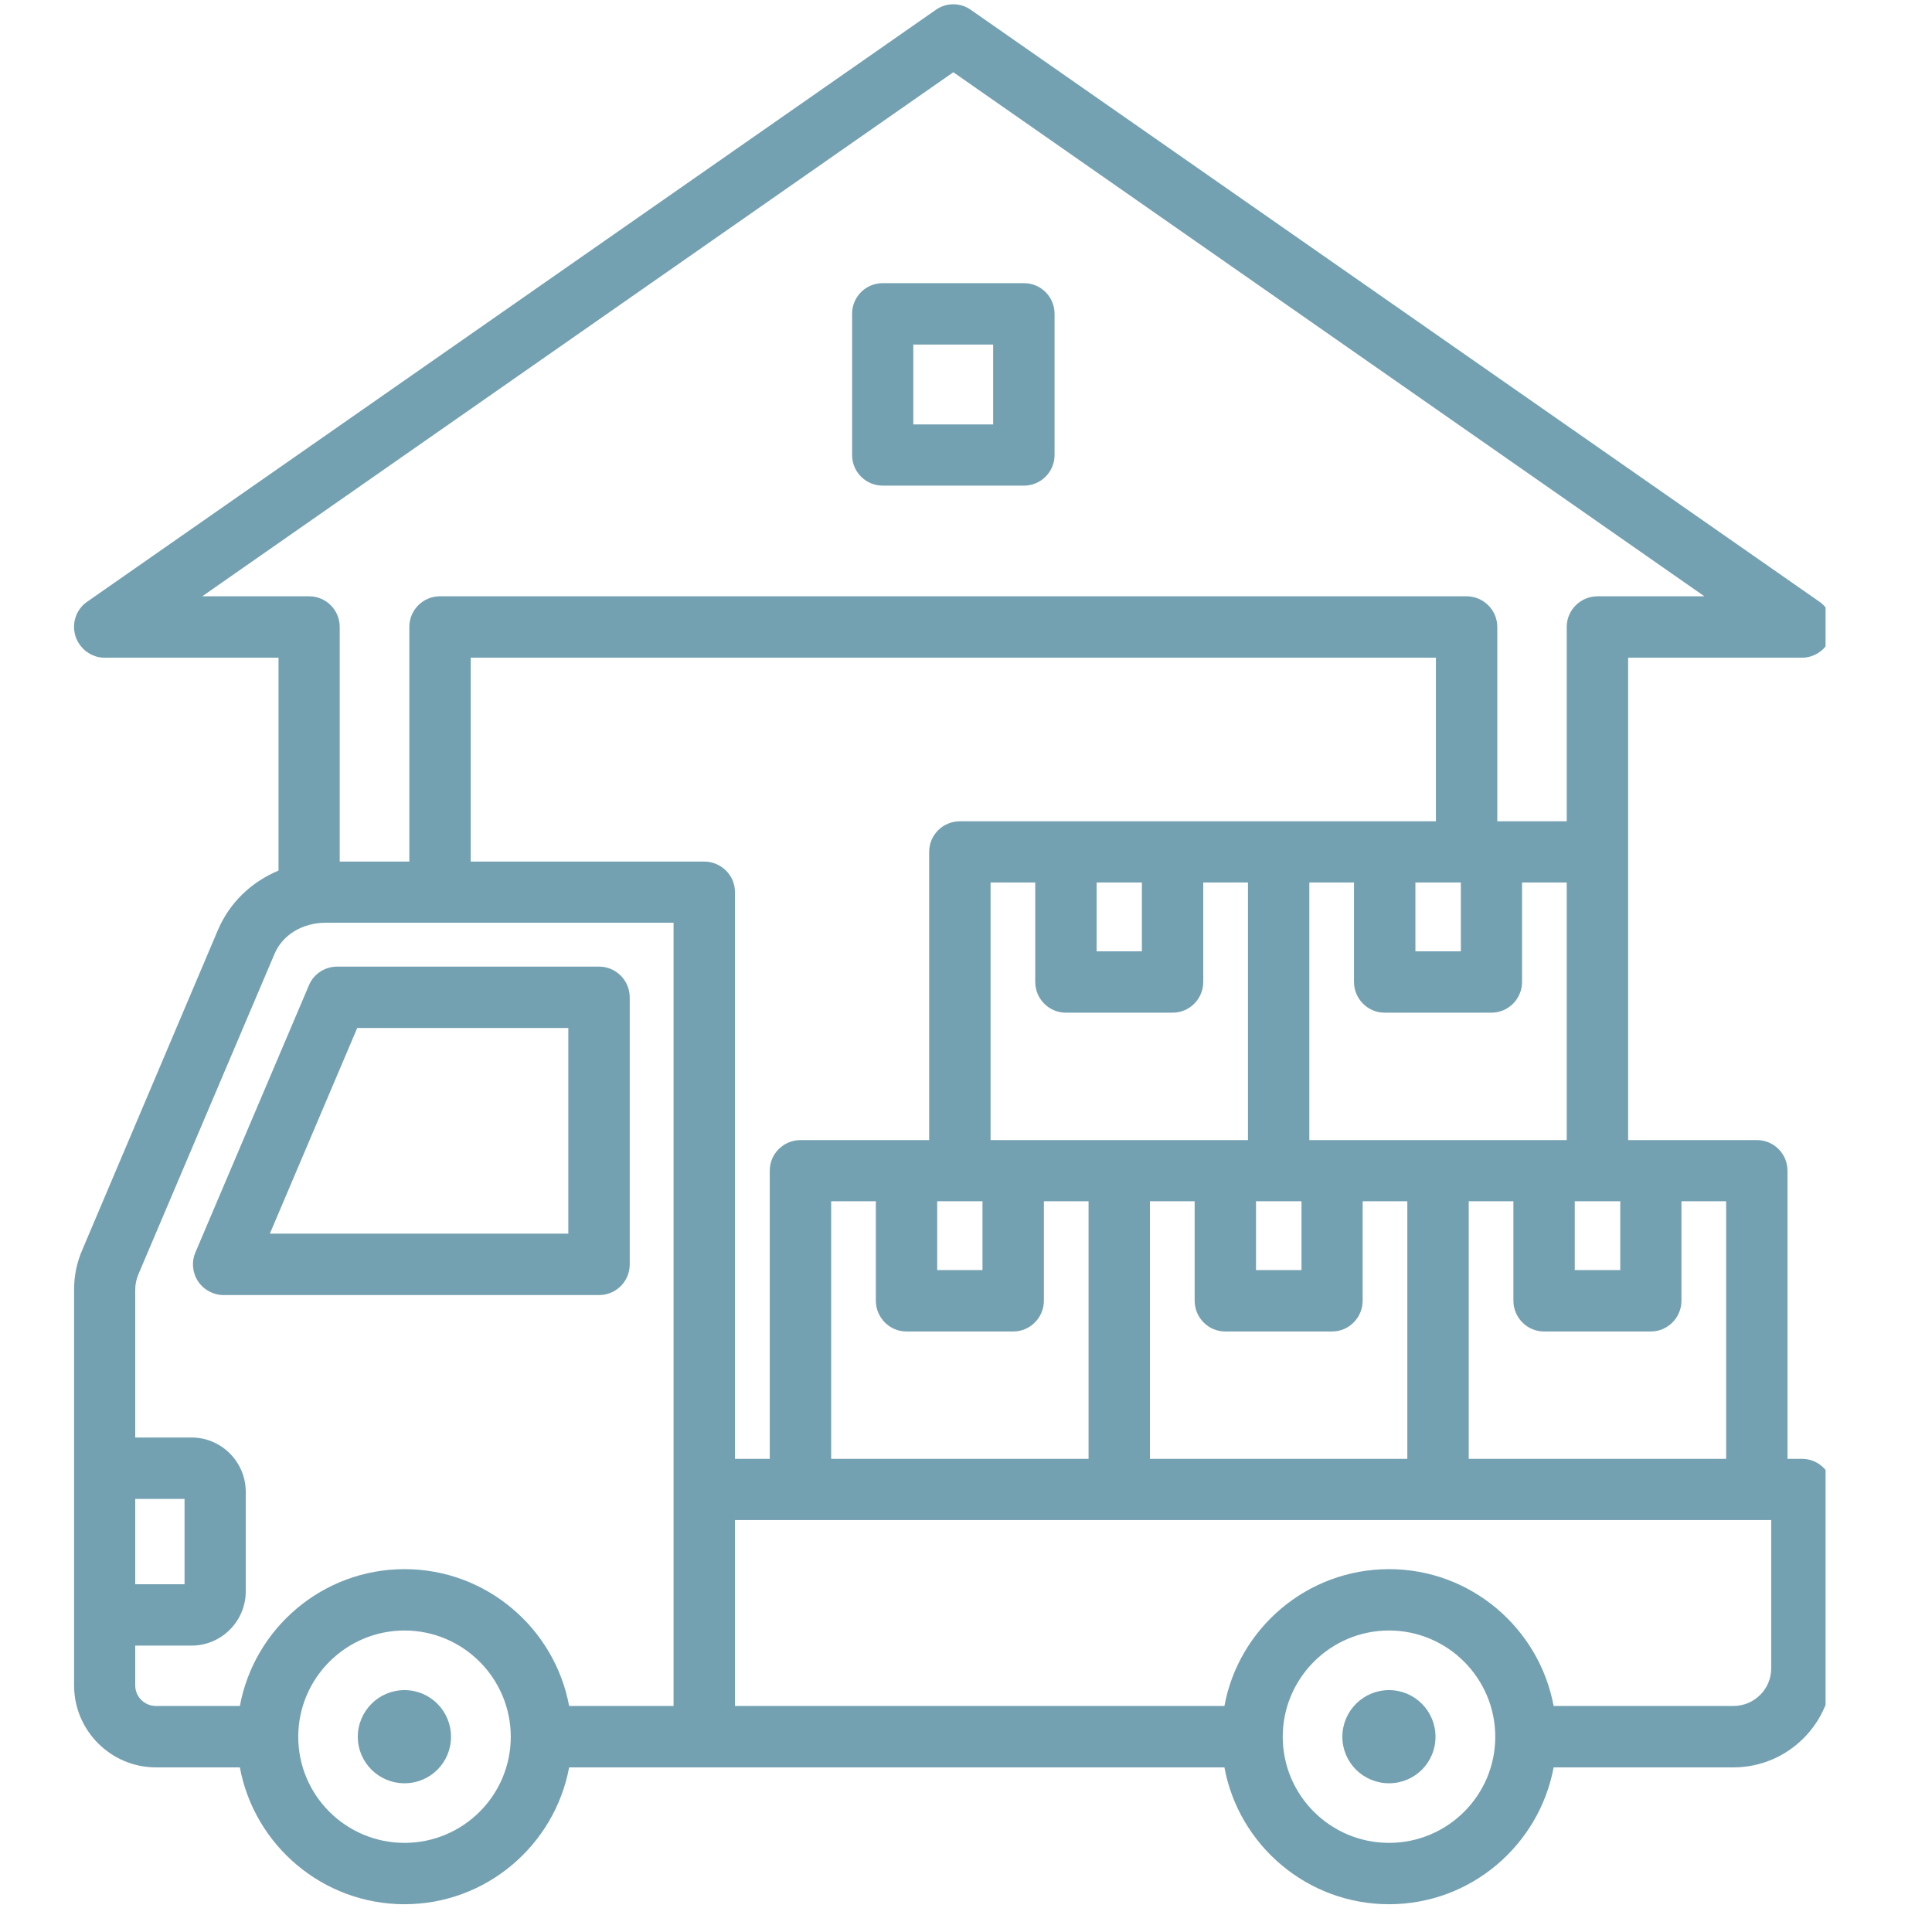 <?xml version="1.0" encoding="UTF-8"?> <svg xmlns="http://www.w3.org/2000/svg" xmlns:xlink="http://www.w3.org/1999/xlink" width="50" zoomAndPan="magnify" viewBox="0 0 37.5 37.5" height="50" preserveAspectRatio="xMidYMid meet" version="1.0"><defs><clipPath id="060fb0a3ad"><path d="M 1.387 0 L 35.434 0 L 35.434 37 L 1.387 37 Z M 1.387 0 " clip-rule="nonzero"></path></clipPath></defs><g clip-path="url(#060fb0a3ad)"><path fill="#74a1b1" d="M 17.133 9.426 L 19.875 9.426 C 20.203 9.426 20.469 9.16 20.469 8.832 L 20.469 6.09 C 20.469 5.762 20.203 5.496 19.875 5.496 L 17.133 5.496 C 16.805 5.496 16.539 5.762 16.539 6.09 L 16.539 8.832 C 16.539 9.16 16.805 9.426 17.133 9.426 Z M 17.727 6.688 L 19.277 6.688 L 19.277 8.238 L 17.727 8.238 Z M 34.977 28.316 L 34.695 28.316 L 34.695 22.723 C 34.695 22.395 34.43 22.129 34.102 22.129 L 31.602 22.129 L 31.602 12.766 L 34.977 12.766 C 35.234 12.766 35.465 12.594 35.543 12.348 C 35.621 12.098 35.527 11.828 35.316 11.68 L 18.844 0.191 C 18.641 0.047 18.367 0.047 18.164 0.191 L 1.691 11.68 C 1.477 11.828 1.387 12.098 1.465 12.348 C 1.543 12.594 1.773 12.766 2.031 12.766 L 5.406 12.766 L 5.406 16.898 C 4.879 17.117 4.457 17.52 4.23 18.051 L 1.598 24.258 C 1.488 24.512 1.438 24.762 1.438 25.039 L 1.438 32.715 C 1.438 33.59 2.152 34.305 3.027 34.305 L 4.656 34.305 C 4.934 35.812 6.262 36.961 7.852 36.961 C 9.441 36.961 10.766 35.812 11.047 34.305 L 23.766 34.305 C 24.043 35.812 25.371 36.961 26.961 36.961 C 28.551 36.961 29.875 35.812 30.156 34.305 L 33.645 34.305 C 34.707 34.305 35.57 33.441 35.57 32.383 L 35.57 28.91 C 35.57 28.582 35.305 28.316 34.977 28.316 Z M 33.504 28.316 L 28.508 28.316 L 28.508 23.316 L 29.375 23.316 L 29.375 25.246 C 29.375 25.574 29.641 25.844 29.969 25.844 L 32.043 25.844 C 32.371 25.844 32.637 25.574 32.637 25.246 L 32.637 23.316 L 33.504 23.316 Z M 22.32 28.316 L 22.32 23.316 L 23.188 23.316 L 23.188 25.246 C 23.188 25.574 23.453 25.844 23.781 25.844 L 25.855 25.844 C 26.184 25.844 26.449 25.574 26.449 25.246 L 26.449 23.316 L 27.316 23.316 L 27.316 28.316 Z M 16.133 28.316 L 16.133 23.316 L 17 23.316 L 17 25.246 C 17 25.574 17.266 25.844 17.594 25.844 L 19.668 25.844 C 19.996 25.844 20.262 25.574 20.262 25.246 L 20.262 23.316 L 21.129 23.316 L 21.129 28.316 Z M 14.266 28.316 L 14.266 17.316 C 14.266 16.988 13.996 16.723 13.668 16.723 L 9.137 16.723 L 9.137 12.766 L 27.871 12.766 L 27.871 15.941 L 18.633 15.941 C 18.301 15.941 18.035 16.207 18.035 16.535 L 18.035 22.129 L 15.539 22.129 C 15.207 22.129 14.941 22.395 14.941 22.723 L 14.941 28.316 Z M 31.449 23.316 L 31.449 24.652 L 30.566 24.652 L 30.566 23.316 Z M 30.41 22.129 L 25.414 22.129 L 25.414 17.129 L 26.281 17.129 L 26.281 19.059 C 26.281 19.387 26.547 19.656 26.875 19.656 L 28.949 19.656 C 29.277 19.656 29.543 19.387 29.543 19.059 L 29.543 17.129 L 30.41 17.129 Z M 19.227 22.129 L 19.227 17.129 L 20.094 17.129 L 20.094 19.059 C 20.094 19.387 20.359 19.656 20.688 19.656 L 22.762 19.656 C 23.09 19.656 23.355 19.387 23.355 19.059 L 23.355 17.129 L 24.223 17.129 L 24.223 22.129 Z M 18.191 23.316 L 19.07 23.316 L 19.07 24.652 L 18.191 24.652 Z M 21.285 17.129 L 22.164 17.129 L 22.164 18.465 L 21.285 18.465 Z M 24.379 23.316 L 25.262 23.316 L 25.262 24.652 L 24.379 24.652 Z M 28.355 17.129 L 28.355 18.465 L 27.473 18.465 L 27.473 17.129 Z M 3.926 11.574 L 18.504 1.402 L 33.082 11.574 L 31.008 11.574 C 30.68 11.574 30.41 11.84 30.41 12.168 L 30.41 15.941 L 29.062 15.941 L 29.062 12.168 C 29.062 11.84 28.793 11.574 28.465 11.574 L 8.539 11.574 C 8.211 11.574 7.945 11.84 7.945 12.168 L 7.945 16.723 L 6.594 16.723 L 6.594 12.168 C 6.594 11.84 6.328 11.574 6 11.574 Z M 2.625 29.094 L 3.582 29.094 L 3.582 30.75 L 2.625 30.75 Z M 7.852 35.77 C 6.715 35.77 5.789 34.848 5.789 33.711 C 5.789 32.574 6.715 31.648 7.852 31.648 C 8.988 31.648 9.914 32.574 9.914 33.711 C 9.914 34.848 8.988 35.77 7.852 35.77 Z M 7.852 30.457 C 6.262 30.457 4.934 31.605 4.656 33.113 L 3.027 33.113 C 2.805 33.113 2.625 32.934 2.625 32.715 L 2.625 31.941 L 3.719 31.941 C 4.297 31.941 4.77 31.469 4.77 30.887 L 4.77 28.957 C 4.77 28.375 4.297 27.902 3.719 27.902 L 2.625 27.902 L 2.625 25.039 C 2.625 24.922 2.645 24.832 2.691 24.723 L 5.328 18.516 C 5.484 18.145 5.871 17.91 6.328 17.91 L 13.074 17.91 L 13.074 33.113 L 11.047 33.113 C 10.766 31.605 9.441 30.457 7.852 30.457 Z M 26.961 35.77 C 25.824 35.77 24.898 34.848 24.898 33.711 C 24.898 32.574 25.824 31.648 26.961 31.648 C 28.098 31.648 29.023 32.574 29.023 33.711 C 29.023 34.848 28.098 35.77 26.961 35.77 Z M 34.379 32.383 C 34.379 32.785 34.051 33.113 33.645 33.113 L 30.156 33.113 C 29.875 31.605 28.551 30.457 26.961 30.457 C 25.371 30.457 24.043 31.605 23.766 33.113 L 14.266 33.113 L 14.266 29.504 L 34.379 29.504 Z M 12.223 24.543 L 12.223 19.359 C 12.223 19.031 11.957 18.762 11.629 18.762 L 6.543 18.762 C 6.305 18.762 6.086 18.906 5.996 19.125 L 3.793 24.309 C 3.715 24.492 3.734 24.703 3.844 24.871 C 3.953 25.035 4.141 25.137 4.34 25.137 L 11.629 25.137 C 11.957 25.137 12.223 24.871 12.223 24.543 Z M 11.031 23.945 L 5.238 23.945 L 6.934 19.953 L 11.031 19.953 Z M 27.863 33.711 C 27.863 34.211 27.461 34.613 26.961 34.613 C 26.461 34.613 26.055 34.211 26.055 33.711 C 26.055 33.211 26.461 32.805 26.961 32.805 C 27.461 32.805 27.863 33.211 27.863 33.711 Z M 8.754 33.711 C 8.754 34.211 8.352 34.613 7.852 34.613 C 7.352 34.613 6.945 34.211 6.945 33.711 C 6.945 33.211 7.352 32.805 7.852 32.805 C 8.352 32.805 8.754 33.211 8.754 33.711 Z M 8.754 33.711 " fill-opacity="1" fill-rule="nonzero"></path></g></svg> 
